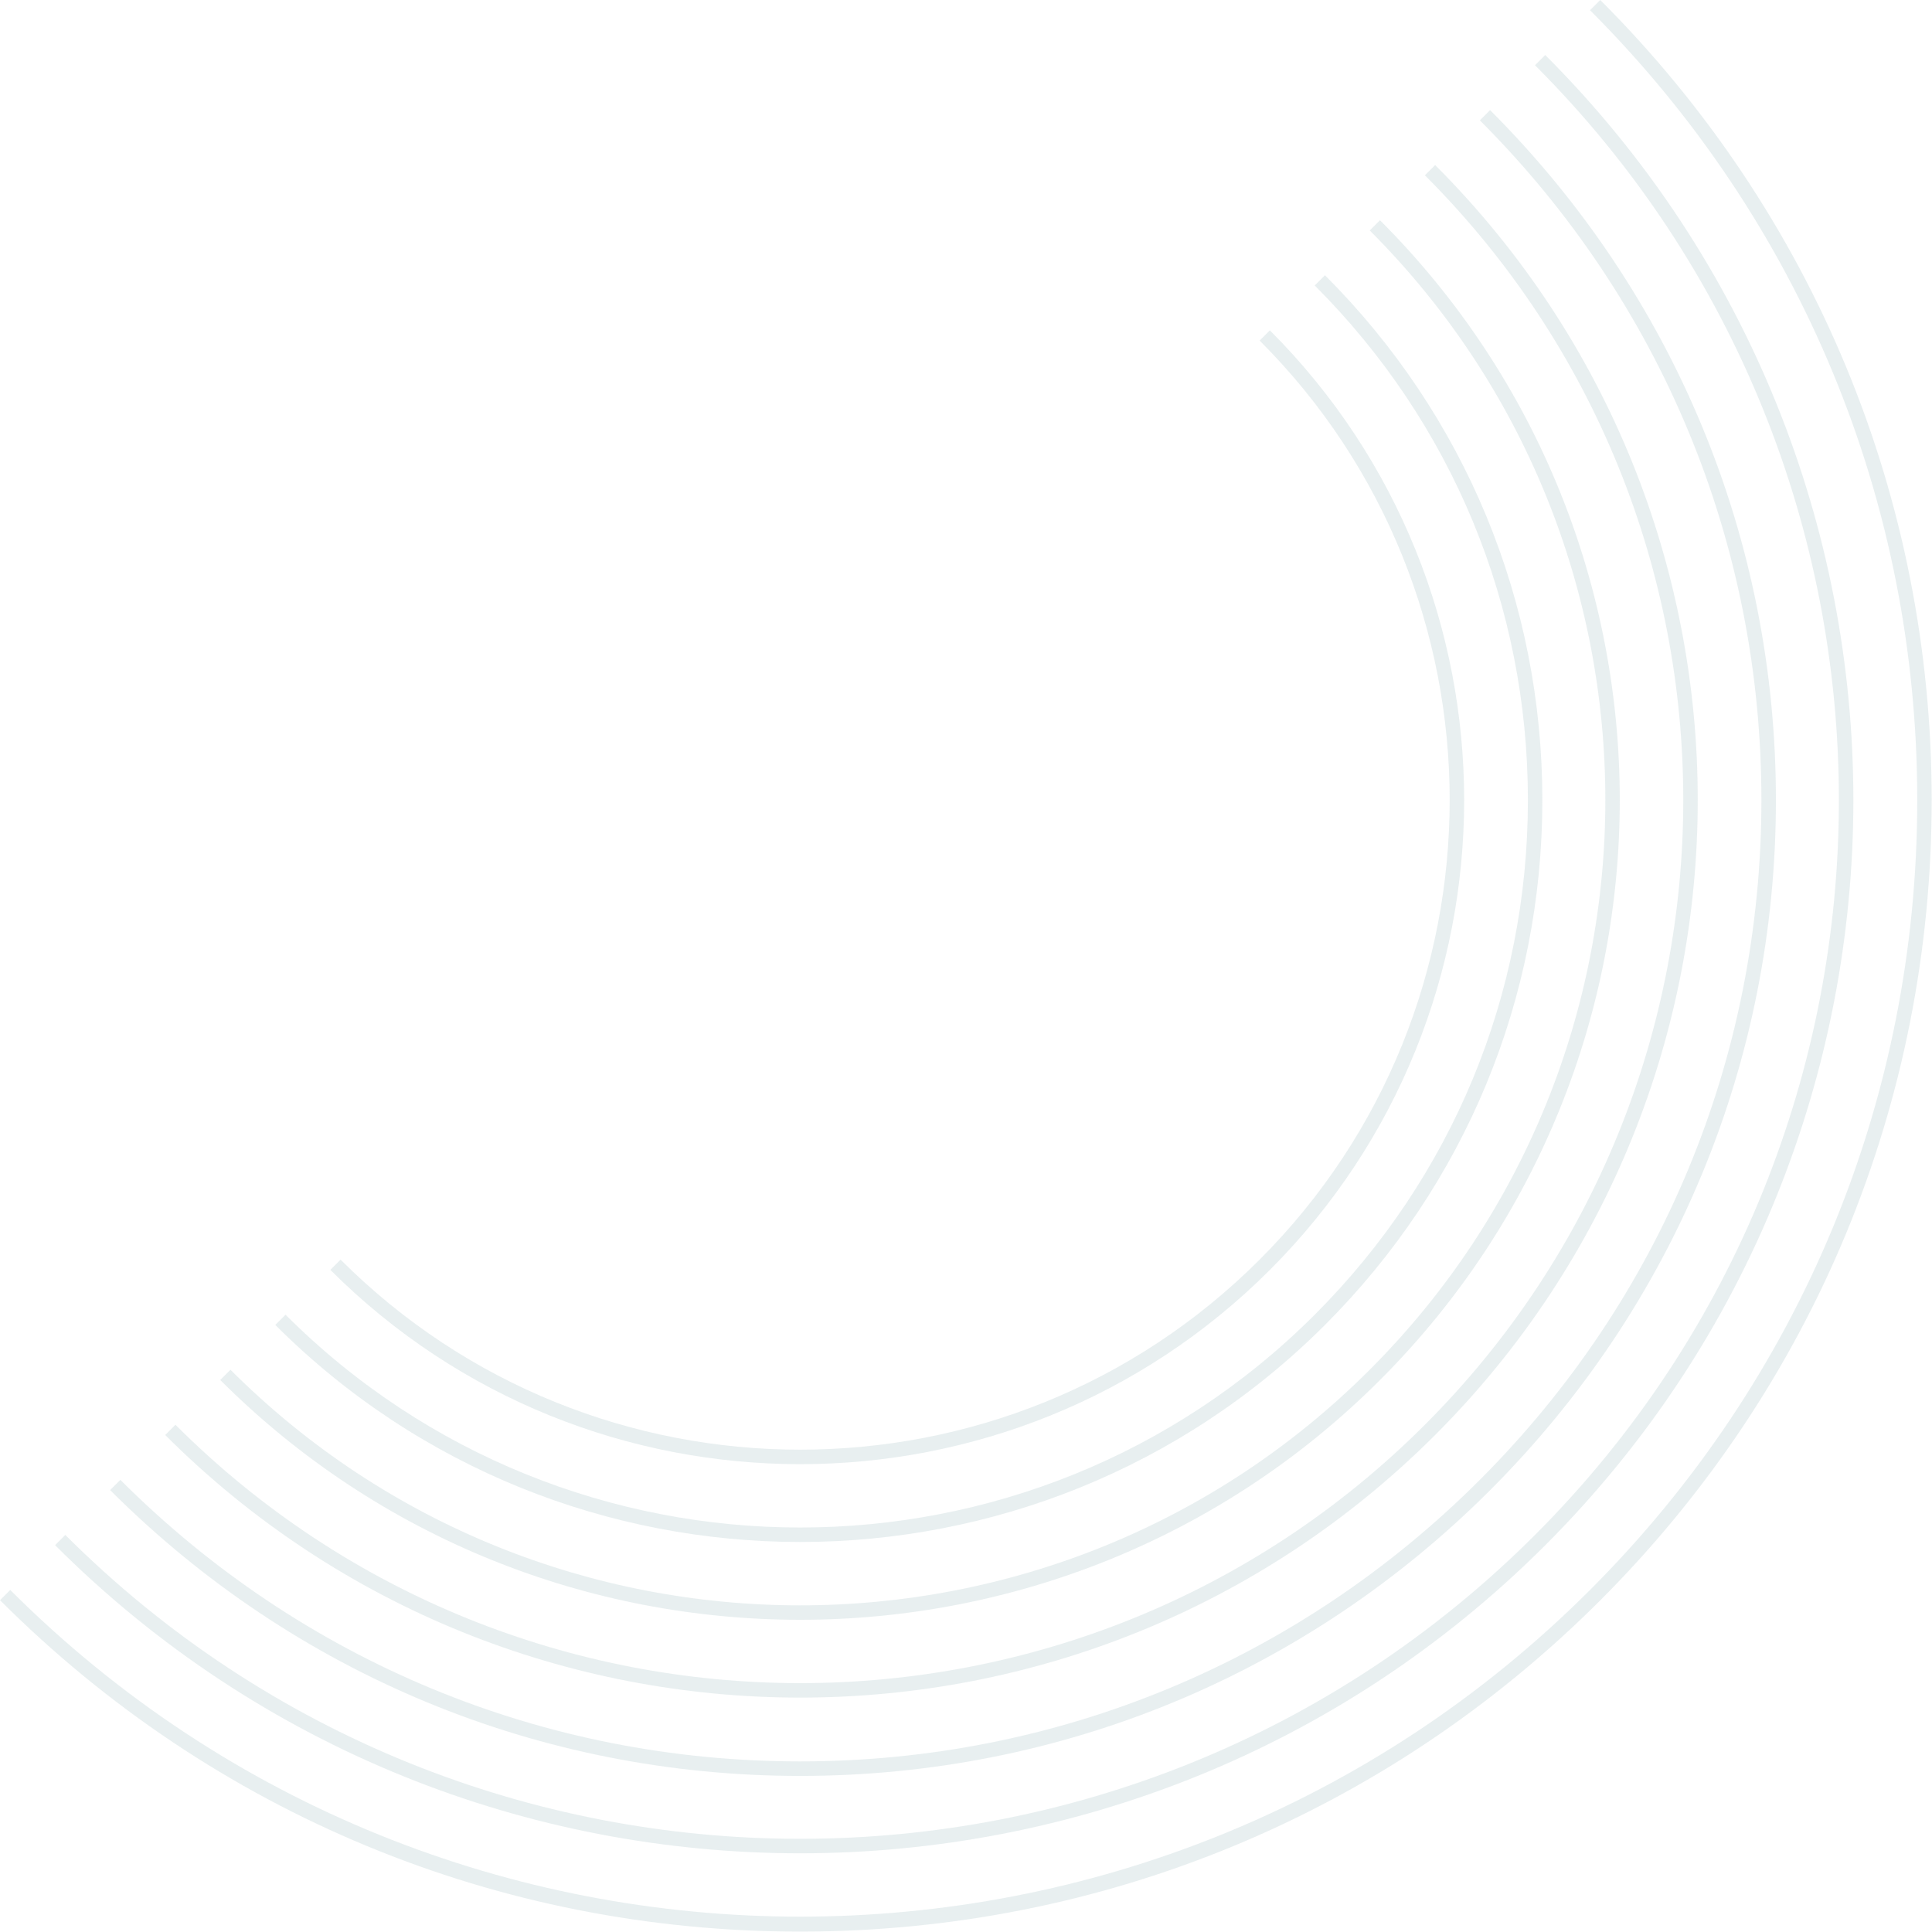 <svg width="571" height="571" viewBox="0 0 571 571" fill="none" xmlns="http://www.w3.org/2000/svg">
<path d="M236.489 570.886C147.162 570.886 63.177 536.091 0 472.935L3.025 469.911C131.759 598.645 341.197 598.645 469.932 469.911C532.294 407.549 566.639 324.636 566.639 236.468C566.639 148.299 532.294 65.365 469.932 3.025L472.957 0C536.134 63.177 570.907 147.162 570.907 236.489C570.907 325.816 536.112 409.802 472.957 472.978C409.801 536.112 325.816 570.886 236.489 570.886Z" fill="#156064" fill-opacity="0.1"/>
<path d="M236.489 547.739C156.73 547.739 76.992 517.384 16.282 456.674L19.307 453.65C139.053 573.396 333.904 573.396 453.671 453.65C573.417 333.903 573.417 139.032 453.671 19.285L456.696 16.261C578.115 137.68 578.115 335.255 456.696 456.696C395.986 517.384 316.227 547.739 236.489 547.739Z" fill="#156064" fill-opacity="0.1"/>
<path d="M236.489 524.871C159.454 524.871 87.032 494.86 32.543 440.392L35.568 437.368C89.241 491.041 160.591 520.581 236.468 520.581C312.366 520.581 383.716 491.02 437.368 437.368C491.041 383.694 520.581 312.344 520.581 236.468C520.581 160.57 491.02 89.22 437.368 35.568L440.393 32.543C494.86 87.01 524.871 159.454 524.871 236.489C524.871 313.524 494.86 385.947 440.393 440.435C385.947 494.86 313.524 524.871 236.489 524.871Z" fill="#156064" fill-opacity="0.1"/>
<path d="M236.489 501.724C168.529 501.724 100.568 475.853 48.825 424.11L51.85 421.085C153.662 522.898 319.316 522.898 421.128 421.085C522.94 319.273 522.94 153.619 421.128 51.807L424.153 48.782C527.638 152.268 527.638 320.646 424.153 424.11C372.41 475.853 304.45 501.724 236.489 501.724Z" fill="#156064" fill-opacity="0.1"/>
<path d="M236.489 478.727C174.428 478.727 112.345 455.108 65.086 407.849L68.111 404.824C160.956 497.67 312.001 497.67 404.824 404.824C497.67 311.979 497.67 160.934 404.824 68.111L407.849 65.086C502.346 159.583 502.346 313.374 407.849 407.871C360.633 455.108 298.55 478.727 236.489 478.727Z" fill="#156064" fill-opacity="0.1"/>
<path d="M236.489 455.731C180.306 455.731 124.122 434.343 81.368 391.589L84.393 388.564C168.25 472.421 304.707 472.421 388.564 388.564C429.194 347.933 451.569 293.917 451.569 236.468C451.569 179.019 429.194 125.002 388.564 84.372L391.589 81.347C433.034 122.771 455.838 177.882 455.838 236.468C455.838 295.054 433.013 350.164 391.589 391.589C348.834 434.343 292.672 455.731 236.489 455.731Z" fill="#156064" fill-opacity="0.1"/>
<path d="M236.489 432.734C186.205 432.734 135.921 413.599 97.629 375.306L100.654 372.282C175.543 447.171 297.392 447.171 372.281 372.282C447.171 297.392 447.171 175.543 372.281 100.654L375.306 97.629C451.869 174.192 451.869 298.765 375.306 375.328C337.057 413.577 286.773 432.734 236.489 432.734Z" fill="#156064" fill-opacity="0.1"/>
</svg>
